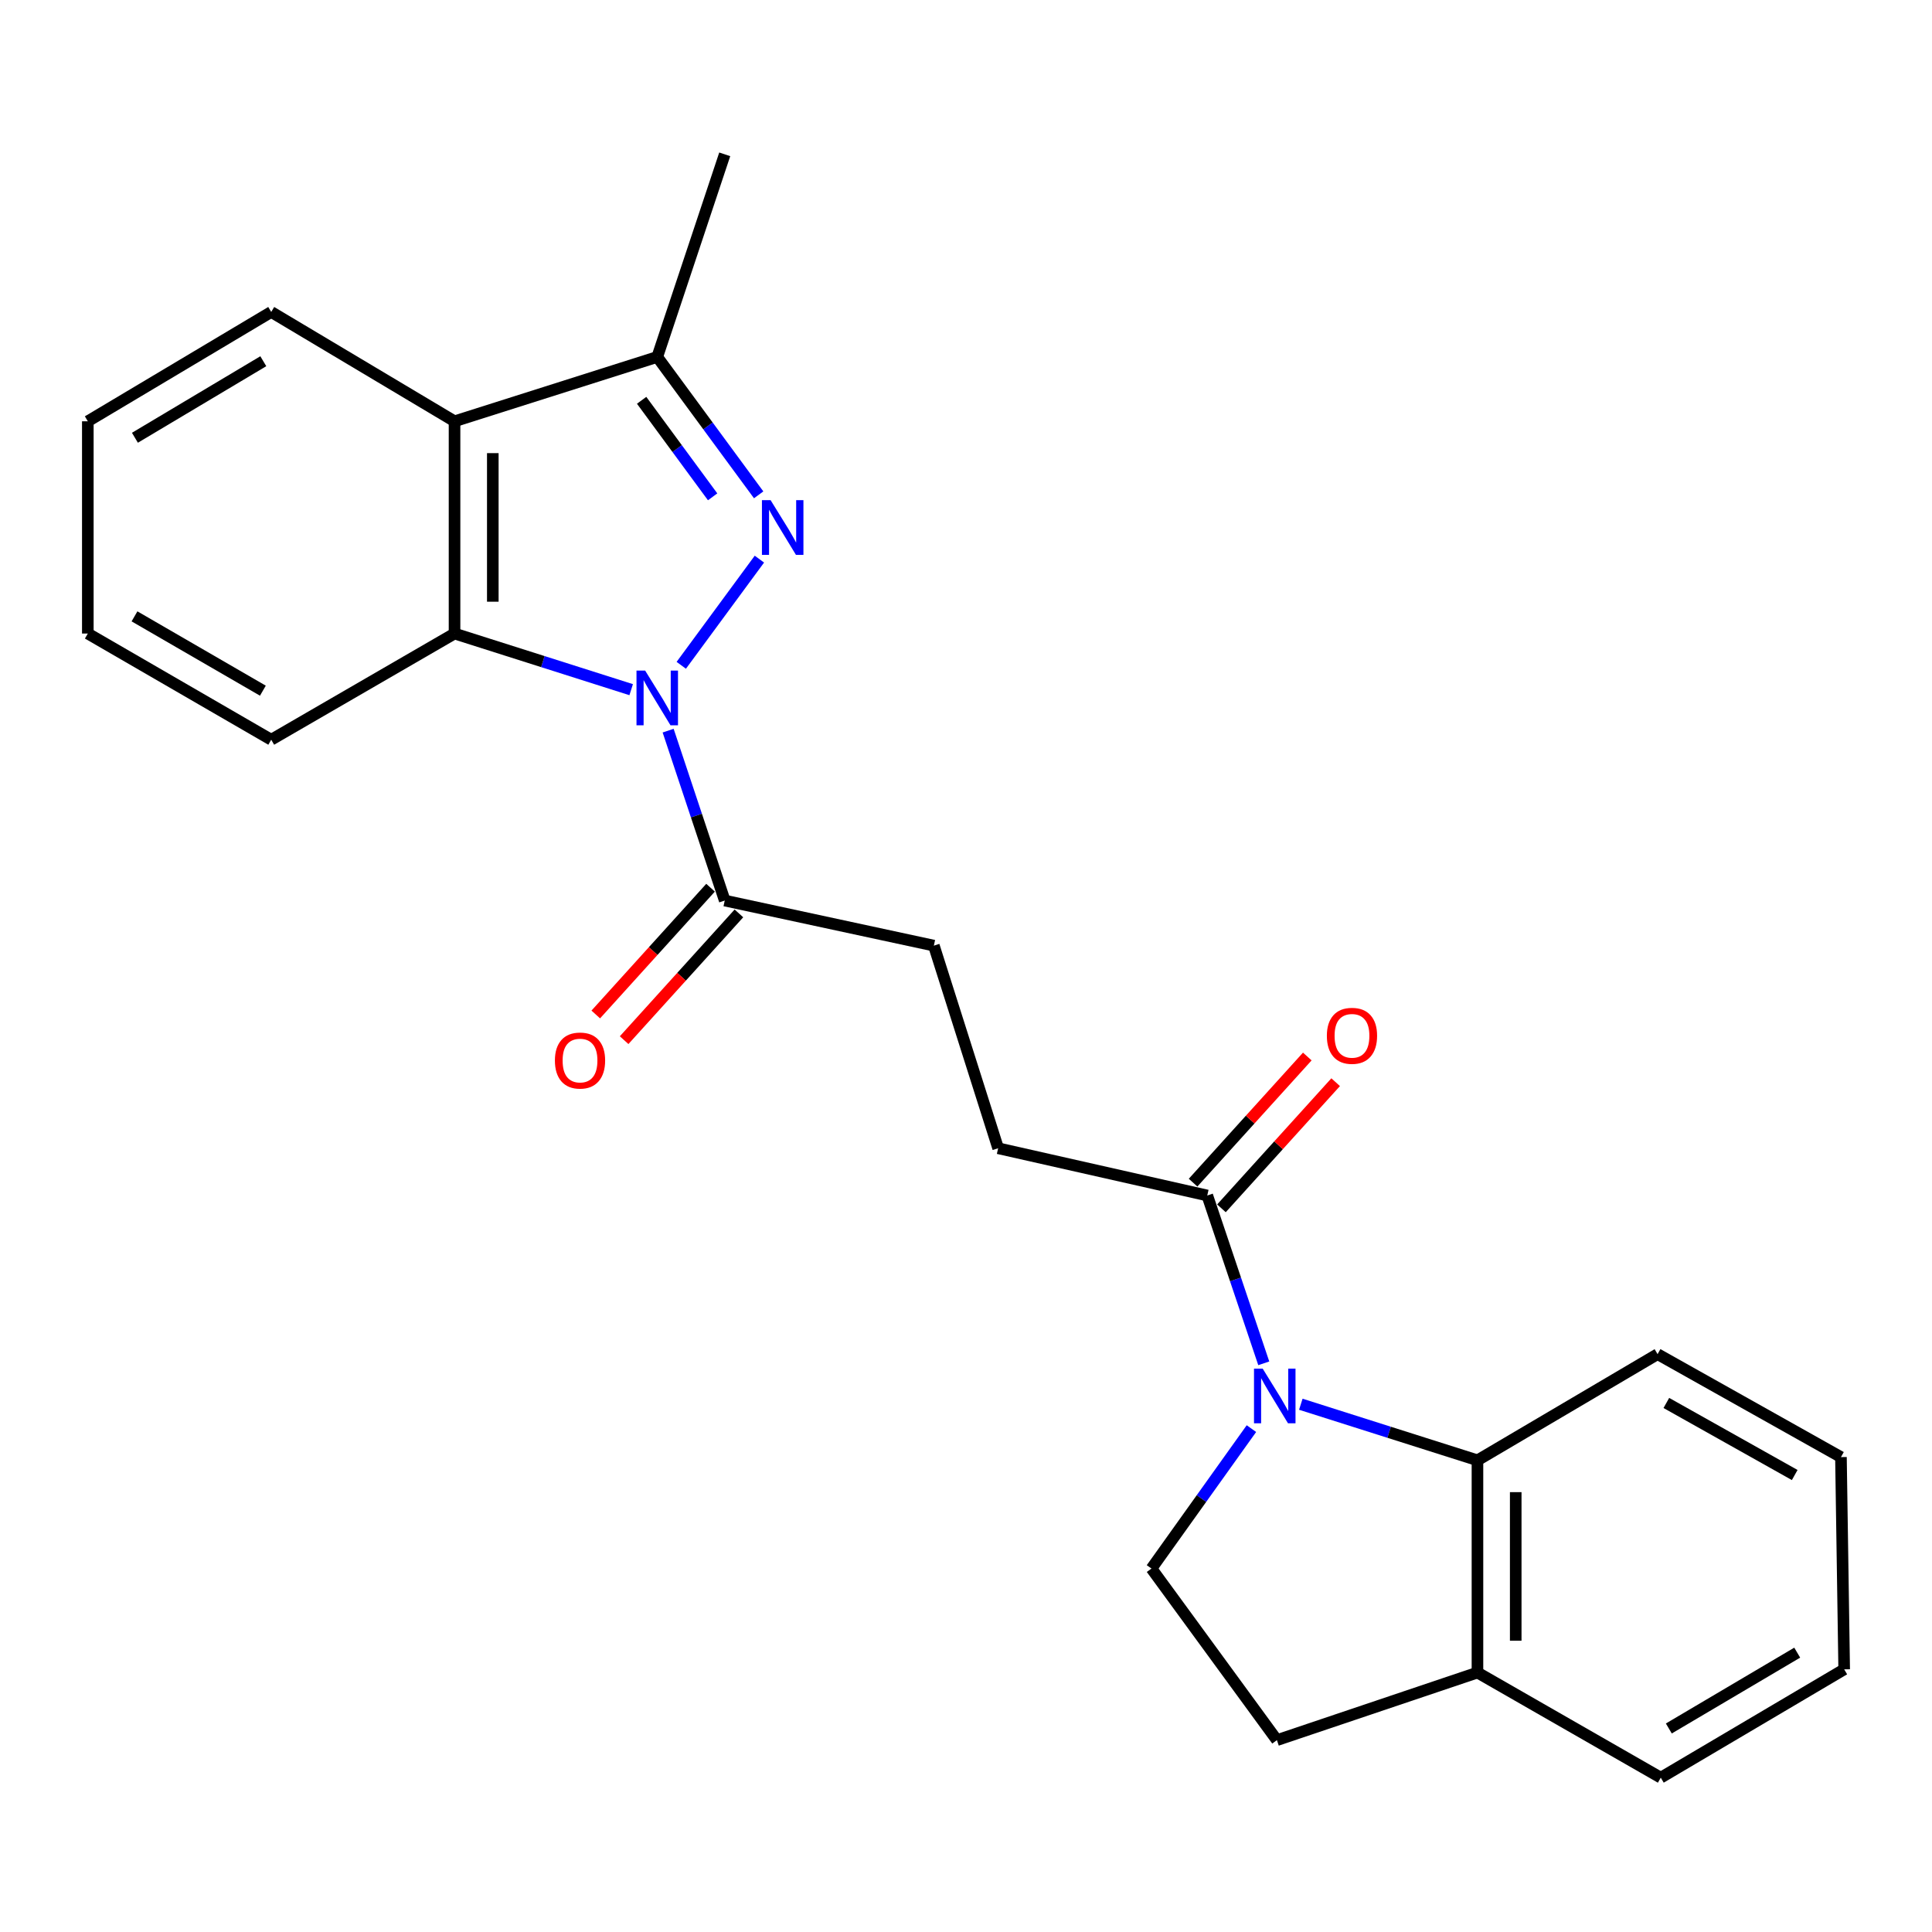 <?xml version='1.0' encoding='iso-8859-1'?>
<svg version='1.1' baseProfile='full'
              xmlns='http://www.w3.org/2000/svg'
                      xmlns:rdkit='http://www.rdkit.org/xml'
                      xmlns:xlink='http://www.w3.org/1999/xlink'
                  xml:space='preserve'
width='1000px' height='1000px' viewBox='0 0 1000 1000'>
<!-- END OF HEADER -->
<rect style='opacity:1.0;fill:#FFFFFF;stroke:none' width='1000' height='1000' x='0' y='0'> </rect>
<path class='bond-0' d='M 352.624,344.36 L 393.065,289.404' style='fill:none;fill-rule:evenodd;stroke:#0000FF;stroke-width:6px;stroke-linecap:butt;stroke-linejoin:miter;stroke-opacity:1' />
<path class='bond-2' d='M 326.697,356.972 L 280.983,342.446' style='fill:none;fill-rule:evenodd;stroke:#0000FF;stroke-width:6px;stroke-linecap:butt;stroke-linejoin:miter;stroke-opacity:1' />
<path class='bond-2' d='M 280.983,342.446 L 235.269,327.921' style='fill:none;fill-rule:evenodd;stroke:#000000;stroke-width:6px;stroke-linecap:butt;stroke-linejoin:miter;stroke-opacity:1' />
<path class='bond-5' d='M 345.827,378.182 L 360.474,422.153' style='fill:none;fill-rule:evenodd;stroke:#0000FF;stroke-width:6px;stroke-linecap:butt;stroke-linejoin:miter;stroke-opacity:1' />
<path class='bond-5' d='M 360.474,422.153 L 375.122,466.123' style='fill:none;fill-rule:evenodd;stroke:#000000;stroke-width:6px;stroke-linecap:butt;stroke-linejoin:miter;stroke-opacity:1' />
<path class='bond-3' d='M 392.685,256.13 L 366.437,220.444' style='fill:none;fill-rule:evenodd;stroke:#0000FF;stroke-width:6px;stroke-linecap:butt;stroke-linejoin:miter;stroke-opacity:1' />
<path class='bond-3' d='M 366.437,220.444 L 340.189,184.757' style='fill:none;fill-rule:evenodd;stroke:#000000;stroke-width:6px;stroke-linecap:butt;stroke-linejoin:miter;stroke-opacity:1' />
<path class='bond-3' d='M 368.857,257.159 L 350.483,232.178' style='fill:none;fill-rule:evenodd;stroke:#0000FF;stroke-width:6px;stroke-linecap:butt;stroke-linejoin:miter;stroke-opacity:1' />
<path class='bond-3' d='M 350.483,232.178 L 332.11,207.197' style='fill:none;fill-rule:evenodd;stroke:#000000;stroke-width:6px;stroke-linecap:butt;stroke-linejoin:miter;stroke-opacity:1' />
<path class='bond-1' d='M 654.122,705.65 L 639.5,662.216' style='fill:none;fill-rule:evenodd;stroke:#0000FF;stroke-width:6px;stroke-linecap:butt;stroke-linejoin:miter;stroke-opacity:1' />
<path class='bond-1' d='M 639.5,662.216 L 624.878,618.783' style='fill:none;fill-rule:evenodd;stroke:#000000;stroke-width:6px;stroke-linecap:butt;stroke-linejoin:miter;stroke-opacity:1' />
<path class='bond-6' d='M 673.303,726.83 L 719.017,741.341' style='fill:none;fill-rule:evenodd;stroke:#0000FF;stroke-width:6px;stroke-linecap:butt;stroke-linejoin:miter;stroke-opacity:1' />
<path class='bond-6' d='M 719.017,741.341 L 764.731,755.852' style='fill:none;fill-rule:evenodd;stroke:#000000;stroke-width:6px;stroke-linecap:butt;stroke-linejoin:miter;stroke-opacity:1' />
<path class='bond-8' d='M 647.735,739.452 L 621.866,775.664' style='fill:none;fill-rule:evenodd;stroke:#0000FF;stroke-width:6px;stroke-linecap:butt;stroke-linejoin:miter;stroke-opacity:1' />
<path class='bond-8' d='M 621.866,775.664 L 595.997,811.876' style='fill:none;fill-rule:evenodd;stroke:#000000;stroke-width:6px;stroke-linecap:butt;stroke-linejoin:miter;stroke-opacity:1' />
<path class='bond-4' d='M 235.269,327.921 L 235.269,218.061' style='fill:none;fill-rule:evenodd;stroke:#000000;stroke-width:6px;stroke-linecap:butt;stroke-linejoin:miter;stroke-opacity:1' />
<path class='bond-4' d='M 255.074,311.442 L 255.074,234.54' style='fill:none;fill-rule:evenodd;stroke:#000000;stroke-width:6px;stroke-linecap:butt;stroke-linejoin:miter;stroke-opacity:1' />
<path class='bond-16' d='M 235.269,327.921 L 140.384,382.879' style='fill:none;fill-rule:evenodd;stroke:#000000;stroke-width:6px;stroke-linecap:butt;stroke-linejoin:miter;stroke-opacity:1' />
<path class='bond-17' d='M 340.189,184.757 L 375.122,79.881' style='fill:none;fill-rule:evenodd;stroke:#000000;stroke-width:6px;stroke-linecap:butt;stroke-linejoin:miter;stroke-opacity:1' />
<path class='bond-24' d='M 340.189,184.757 L 235.269,218.061' style='fill:none;fill-rule:evenodd;stroke:#000000;stroke-width:6px;stroke-linecap:butt;stroke-linejoin:miter;stroke-opacity:1' />
<path class='bond-15' d='M 235.269,218.061 L 140.384,161.465' style='fill:none;fill-rule:evenodd;stroke:#000000;stroke-width:6px;stroke-linecap:butt;stroke-linejoin:miter;stroke-opacity:1' />
<path class='bond-10' d='M 375.122,466.123 L 483.364,489.46' style='fill:none;fill-rule:evenodd;stroke:#000000;stroke-width:6px;stroke-linecap:butt;stroke-linejoin:miter;stroke-opacity:1' />
<path class='bond-12' d='M 367.781,459.477 L 338.075,492.286' style='fill:none;fill-rule:evenodd;stroke:#000000;stroke-width:6px;stroke-linecap:butt;stroke-linejoin:miter;stroke-opacity:1' />
<path class='bond-12' d='M 338.075,492.286 L 308.369,525.095' style='fill:none;fill-rule:evenodd;stroke:#FF0000;stroke-width:6px;stroke-linecap:butt;stroke-linejoin:miter;stroke-opacity:1' />
<path class='bond-12' d='M 382.462,472.77 L 352.756,505.578' style='fill:none;fill-rule:evenodd;stroke:#000000;stroke-width:6px;stroke-linecap:butt;stroke-linejoin:miter;stroke-opacity:1' />
<path class='bond-12' d='M 352.756,505.578 L 323.049,538.387' style='fill:none;fill-rule:evenodd;stroke:#FF0000;stroke-width:6px;stroke-linecap:butt;stroke-linejoin:miter;stroke-opacity:1' />
<path class='bond-9' d='M 764.731,755.852 L 764.731,865.711' style='fill:none;fill-rule:evenodd;stroke:#000000;stroke-width:6px;stroke-linecap:butt;stroke-linejoin:miter;stroke-opacity:1' />
<path class='bond-9' d='M 784.535,772.331 L 784.535,849.232' style='fill:none;fill-rule:evenodd;stroke:#000000;stroke-width:6px;stroke-linecap:butt;stroke-linejoin:miter;stroke-opacity:1' />
<path class='bond-18' d='M 764.731,755.852 L 857.955,700.905' style='fill:none;fill-rule:evenodd;stroke:#000000;stroke-width:6px;stroke-linecap:butt;stroke-linejoin:miter;stroke-opacity:1' />
<path class='bond-7' d='M 624.878,618.783 L 516.636,594.335' style='fill:none;fill-rule:evenodd;stroke:#000000;stroke-width:6px;stroke-linecap:butt;stroke-linejoin:miter;stroke-opacity:1' />
<path class='bond-13' d='M 632.219,625.429 L 661.776,592.785' style='fill:none;fill-rule:evenodd;stroke:#000000;stroke-width:6px;stroke-linecap:butt;stroke-linejoin:miter;stroke-opacity:1' />
<path class='bond-13' d='M 661.776,592.785 L 691.333,560.14' style='fill:none;fill-rule:evenodd;stroke:#FF0000;stroke-width:6px;stroke-linecap:butt;stroke-linejoin:miter;stroke-opacity:1' />
<path class='bond-13' d='M 617.538,612.136 L 647.095,579.492' style='fill:none;fill-rule:evenodd;stroke:#000000;stroke-width:6px;stroke-linecap:butt;stroke-linejoin:miter;stroke-opacity:1' />
<path class='bond-13' d='M 647.095,579.492 L 676.653,546.848' style='fill:none;fill-rule:evenodd;stroke:#FF0000;stroke-width:6px;stroke-linecap:butt;stroke-linejoin:miter;stroke-opacity:1' />
<path class='bond-14' d='M 595.997,811.876 L 660.933,900.699' style='fill:none;fill-rule:evenodd;stroke:#000000;stroke-width:6px;stroke-linecap:butt;stroke-linejoin:miter;stroke-opacity:1' />
<path class='bond-19' d='M 764.731,865.711 L 859.616,920.119' style='fill:none;fill-rule:evenodd;stroke:#000000;stroke-width:6px;stroke-linecap:butt;stroke-linejoin:miter;stroke-opacity:1' />
<path class='bond-26' d='M 764.731,865.711 L 660.933,900.699' style='fill:none;fill-rule:evenodd;stroke:#000000;stroke-width:6px;stroke-linecap:butt;stroke-linejoin:miter;stroke-opacity:1' />
<path class='bond-11' d='M 483.364,489.46 L 516.636,594.335' style='fill:none;fill-rule:evenodd;stroke:#000000;stroke-width:6px;stroke-linecap:butt;stroke-linejoin:miter;stroke-opacity:1' />
<path class='bond-25' d='M 140.384,161.465 L 45.455,218.061' style='fill:none;fill-rule:evenodd;stroke:#000000;stroke-width:6px;stroke-linecap:butt;stroke-linejoin:miter;stroke-opacity:1' />
<path class='bond-25' d='M 136.286,186.965 L 69.836,226.583' style='fill:none;fill-rule:evenodd;stroke:#000000;stroke-width:6px;stroke-linecap:butt;stroke-linejoin:miter;stroke-opacity:1' />
<path class='bond-21' d='M 140.384,382.879 L 45.455,327.921' style='fill:none;fill-rule:evenodd;stroke:#000000;stroke-width:6px;stroke-linecap:butt;stroke-linejoin:miter;stroke-opacity:1' />
<path class='bond-21' d='M 136.067,357.496 L 69.617,319.025' style='fill:none;fill-rule:evenodd;stroke:#000000;stroke-width:6px;stroke-linecap:butt;stroke-linejoin:miter;stroke-opacity:1' />
<path class='bond-22' d='M 857.955,700.905 L 952.873,754.19' style='fill:none;fill-rule:evenodd;stroke:#000000;stroke-width:6px;stroke-linecap:butt;stroke-linejoin:miter;stroke-opacity:1' />
<path class='bond-22' d='M 862.498,726.167 L 928.941,763.467' style='fill:none;fill-rule:evenodd;stroke:#000000;stroke-width:6px;stroke-linecap:butt;stroke-linejoin:miter;stroke-opacity:1' />
<path class='bond-27' d='M 859.616,920.119 L 954.545,864.05' style='fill:none;fill-rule:evenodd;stroke:#000000;stroke-width:6px;stroke-linecap:butt;stroke-linejoin:miter;stroke-opacity:1' />
<path class='bond-27' d='M 863.784,894.656 L 930.234,855.408' style='fill:none;fill-rule:evenodd;stroke:#000000;stroke-width:6px;stroke-linecap:butt;stroke-linejoin:miter;stroke-opacity:1' />
<path class='bond-20' d='M 45.455,218.061 L 45.455,327.921' style='fill:none;fill-rule:evenodd;stroke:#000000;stroke-width:6px;stroke-linecap:butt;stroke-linejoin:miter;stroke-opacity:1' />
<path class='bond-23' d='M 952.873,754.19 L 954.545,864.05' style='fill:none;fill-rule:evenodd;stroke:#000000;stroke-width:6px;stroke-linecap:butt;stroke-linejoin:miter;stroke-opacity:1' />
<path  class='atom-0' d='M 333.929 347.099
L 343.209 362.099
Q 344.129 363.579, 345.609 366.259
Q 347.089 368.939, 347.169 369.099
L 347.169 347.099
L 350.929 347.099
L 350.929 375.419
L 347.049 375.419
L 337.089 359.019
Q 335.929 357.099, 334.689 354.899
Q 333.489 352.699, 333.129 352.019
L 333.129 375.419
L 329.449 375.419
L 329.449 347.099
L 333.929 347.099
' fill='#0000FF'/>
<path  class='atom-1' d='M 398.855 258.87
L 408.135 273.87
Q 409.055 275.35, 410.535 278.03
Q 412.015 280.71, 412.095 280.87
L 412.095 258.87
L 415.855 258.87
L 415.855 287.19
L 411.975 287.19
L 402.015 270.79
Q 400.855 268.87, 399.615 266.67
Q 398.415 264.47, 398.055 263.79
L 398.055 287.19
L 394.375 287.19
L 394.375 258.87
L 398.855 258.87
' fill='#0000FF'/>
<path  class='atom-2' d='M 653.551 708.387
L 662.831 723.387
Q 663.751 724.867, 665.231 727.547
Q 666.711 730.227, 666.791 730.387
L 666.791 708.387
L 670.551 708.387
L 670.551 736.707
L 666.671 736.707
L 656.711 720.307
Q 655.551 718.387, 654.311 716.187
Q 653.111 713.987, 652.751 713.307
L 652.751 736.707
L 649.071 736.707
L 649.071 708.387
L 653.551 708.387
' fill='#0000FF'/>
<path  class='atom-13' d='M 287.217 548.931
Q 287.217 542.131, 290.577 538.331
Q 293.937 534.531, 300.217 534.531
Q 306.497 534.531, 309.857 538.331
Q 313.217 542.131, 313.217 548.931
Q 313.217 555.811, 309.817 559.731
Q 306.417 563.611, 300.217 563.611
Q 293.977 563.611, 290.577 559.731
Q 287.217 555.851, 287.217 548.931
M 300.217 560.411
Q 304.537 560.411, 306.857 557.531
Q 309.217 554.611, 309.217 548.931
Q 309.217 543.371, 306.857 540.571
Q 304.537 537.731, 300.217 537.731
Q 295.897 537.731, 293.537 540.531
Q 291.217 543.331, 291.217 548.931
Q 291.217 554.651, 293.537 557.531
Q 295.897 560.411, 300.217 560.411
' fill='#FF0000'/>
<path  class='atom-14' d='M 686.783 536.135
Q 686.783 529.335, 690.143 525.535
Q 693.503 521.735, 699.783 521.735
Q 706.063 521.735, 709.423 525.535
Q 712.783 529.335, 712.783 536.135
Q 712.783 543.015, 709.383 546.935
Q 705.983 550.815, 699.783 550.815
Q 693.543 550.815, 690.143 546.935
Q 686.783 543.055, 686.783 536.135
M 699.783 547.615
Q 704.103 547.615, 706.423 544.735
Q 708.783 541.815, 708.783 536.135
Q 708.783 530.575, 706.423 527.775
Q 704.103 524.935, 699.783 524.935
Q 695.463 524.935, 693.103 527.735
Q 690.783 530.535, 690.783 536.135
Q 690.783 541.855, 693.103 544.735
Q 695.463 547.615, 699.783 547.615
' fill='#FF0000'/>
</svg>
